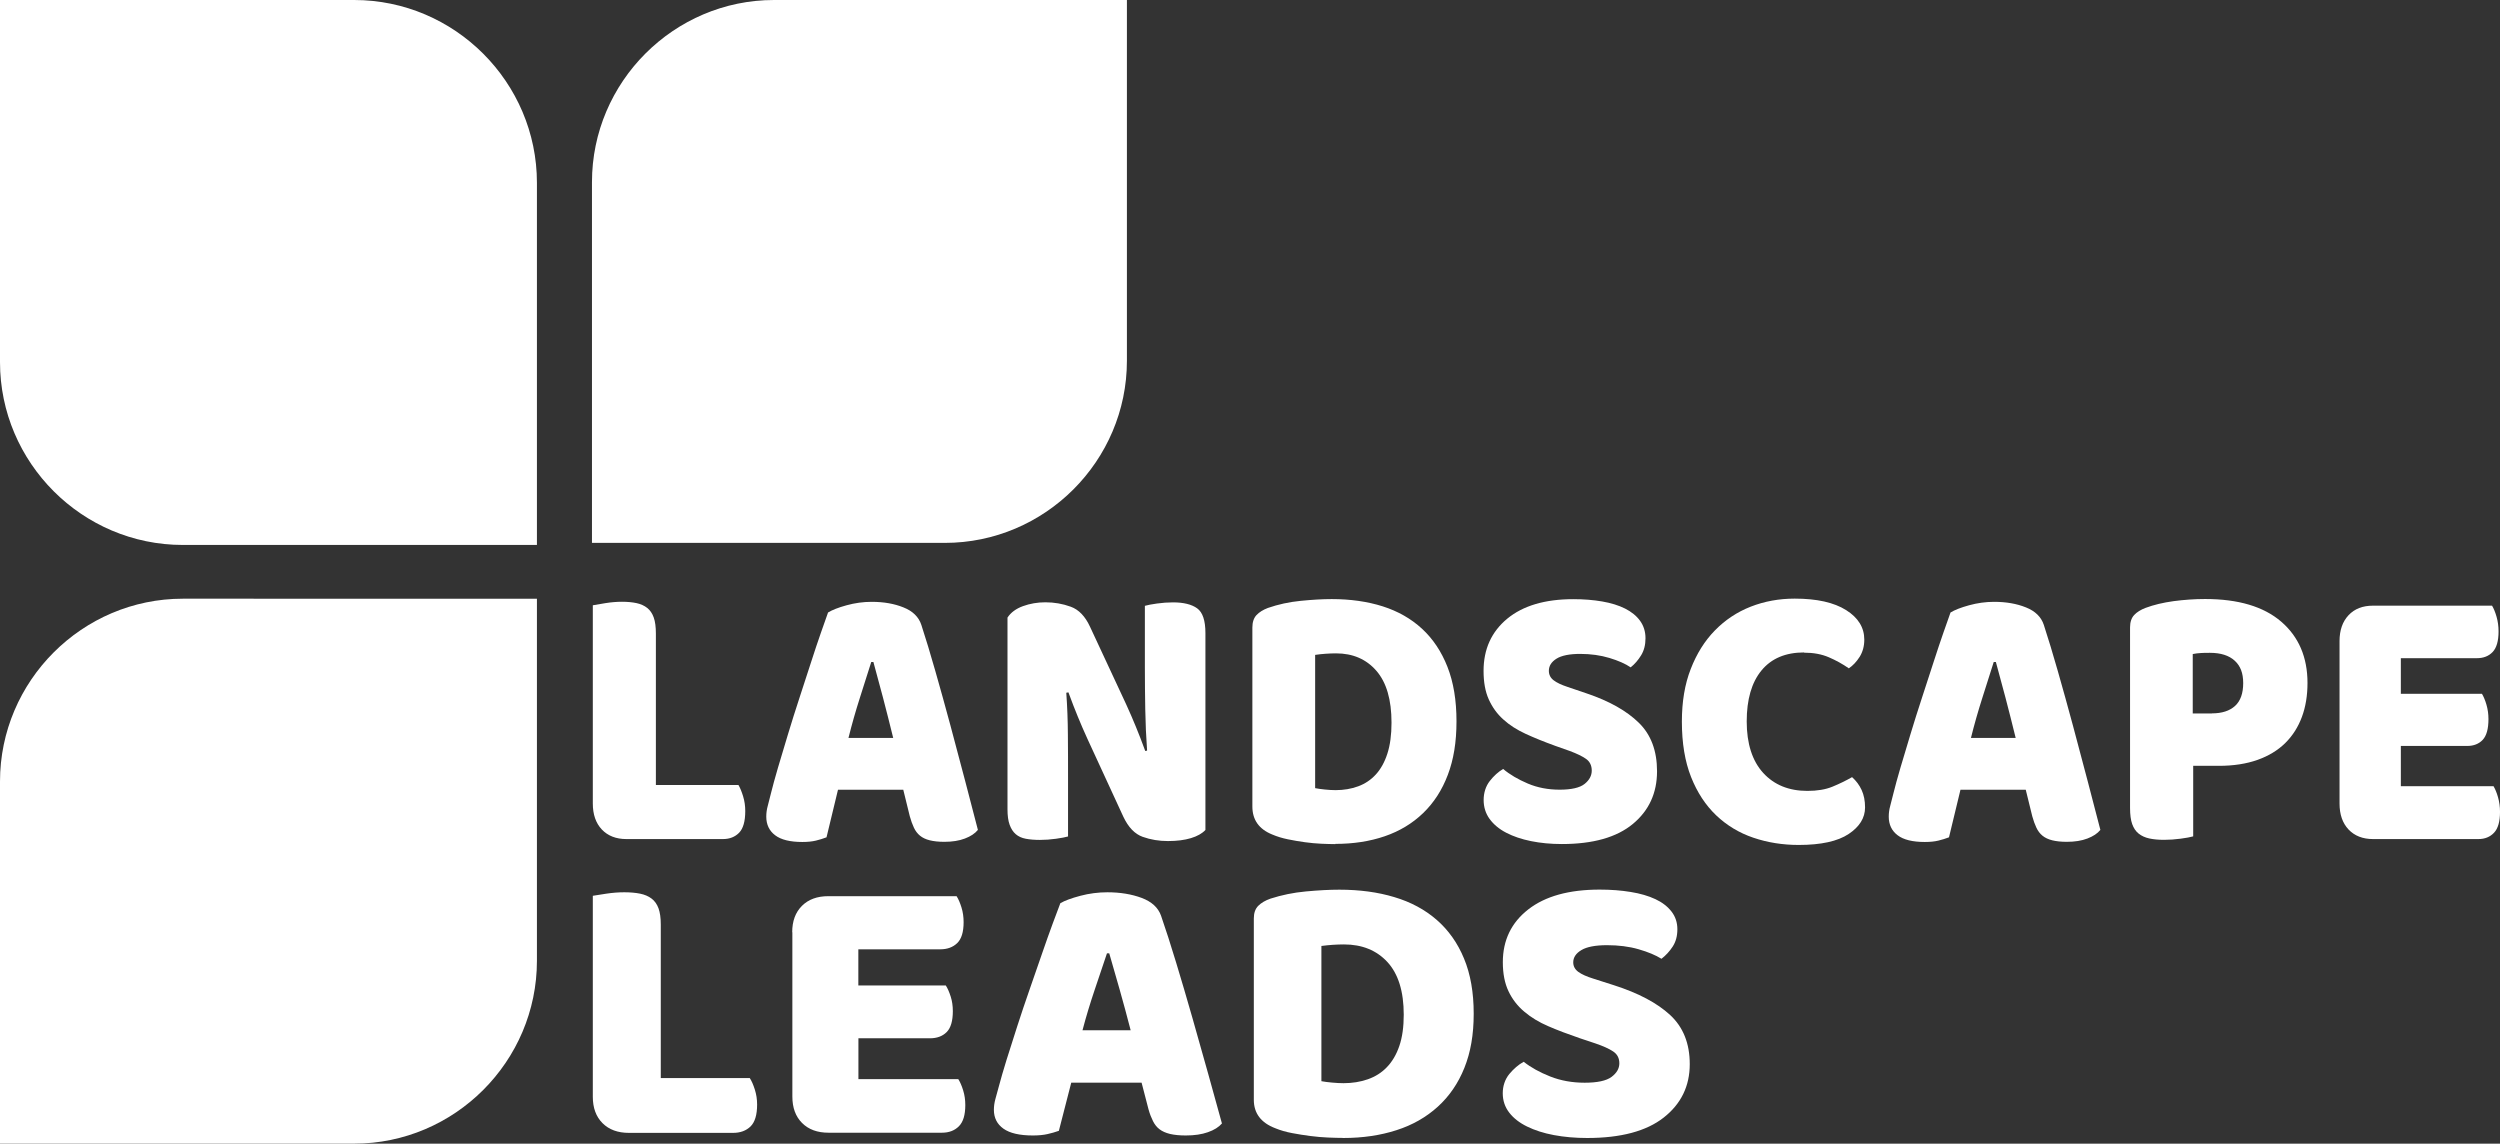 <svg xmlns="http://www.w3.org/2000/svg" id="Layer_2" viewBox="0 0 327 149.59"><rect x="0" y="0" width="327" height="149.59" fill="#333333" stroke="none"/><defs><style>.cls-1,.cls-2{fill:#fff;}.cls-2{fill-rule:evenodd;}</style></defs><g id="Layer_1-2"><path class="cls-2" d="M0,47.37V0H46.32c13.15,0,23.91,10.76,23.91,23.91v47.37H23.91C10.76,71.28,0,60.52,0,47.37"></path><path class="cls-2" d="M147.4,47.19V0h-46.15c-13.1,0-23.82,10.72-23.82,23.82v47.19h46.15c13.1,0,23.82-10.72,23.82-23.82"></path><path class="cls-2" d="M0,102.22v47.37H46.32c13.15,0,23.91-10.76,23.91-23.91v-47.37H23.91c-13.15,0-23.91,10.76-23.91,23.91"></path><g><path class="cls-1" d="M81.93,109.75c-1.35,0-2.42-.42-3.21-1.25-.79-.84-1.18-1.97-1.18-3.41v-25.92c.35-.07,.9-.16,1.65-.28,.75-.12,1.48-.18,2.17-.18s1.36,.06,1.91,.18c.55,.12,1.01,.33,1.39,.63,.38,.3,.66,.72,.85,1.25,.19,.53,.28,1.24,.28,2.11v19.8h10.8c.22,.37,.42,.86,.61,1.48,.19,.62,.28,1.26,.28,1.93,0,1.34-.27,2.28-.8,2.83-.54,.55-1.24,.83-2.12,.83h-12.64Z"></path><path class="cls-1" d="M108.3,80.12c.53-.33,1.34-.65,2.43-.95s2.18-.45,3.28-.45c1.57,0,2.96,.24,4.17,.73,1.21,.48,1.99,1.25,2.33,2.28,.57,1.74,1.18,3.76,1.84,6.07,.66,2.31,1.32,4.69,1.98,7.14,.66,2.46,1.3,4.88,1.93,7.27,.63,2.39,1.18,4.5,1.65,6.34-.38,.47-.94,.84-1.7,1.13s-1.65,.43-2.69,.43c-.75,0-1.39-.07-1.91-.2-.52-.13-.94-.33-1.27-.6-.33-.27-.6-.62-.8-1.05-.2-.43-.39-.94-.54-1.5l-.85-3.46h-8.54c-.25,1-.5,2.04-.75,3.11-.25,1.07-.5,2.11-.75,3.11-.44,.17-.9,.31-1.39,.43-.49,.12-1.08,.18-1.77,.18-1.6,0-2.79-.29-3.56-.88-.77-.58-1.16-1.4-1.16-2.43,0-.47,.06-.94,.19-1.4,.13-.47,.27-1.02,.42-1.65,.22-.9,.53-2.02,.92-3.36,.39-1.34,.83-2.78,1.3-4.34,.47-1.55,.97-3.15,1.51-4.79,.53-1.64,1.04-3.18,1.51-4.64s.9-2.75,1.3-3.89c.39-1.14,.7-2.01,.92-2.61Zm5.66,6.47c-.44,1.4-.94,2.97-1.49,4.69-.55,1.72-1.05,3.47-1.49,5.24h5.85c-.44-1.8-.89-3.57-1.34-5.29-.46-1.72-.87-3.27-1.25-4.64h-.28Z"></path><path class="cls-1" d="M157.68,108.55c-.44,.47-1.08,.83-1.91,1.08-.83,.25-1.83,.38-3,.38s-2.26-.18-3.3-.55c-1.04-.37-1.89-1.25-2.55-2.66l-4.67-10.13c-.47-1.04-.9-2.01-1.27-2.93-.38-.92-.79-1.98-1.23-3.18l-.28,.05c.13,1.81,.2,3.64,.21,5.51,.02,1.87,.02,3.71,.02,5.52v7.77c-.35,.1-.87,.2-1.58,.3-.71,.1-1.41,.15-2.1,.15s-1.31-.05-1.84-.15c-.54-.1-.97-.3-1.32-.6-.35-.3-.61-.71-.8-1.23-.19-.52-.28-1.19-.28-2.03v-25.07c.44-.67,1.12-1.17,2.03-1.5,.91-.33,1.89-.5,2.92-.5,1.16,0,2.27,.19,3.33,.58,1.05,.38,1.89,1.26,2.52,2.63l4.72,10.13c.47,1.04,.9,2.01,1.27,2.93,.38,.92,.79,1.98,1.23,3.18l.24-.05c-.13-1.81-.21-3.61-.24-5.41-.03-1.8-.05-3.61-.05-5.41v-8.12c.35-.1,.87-.2,1.58-.3,.71-.1,1.41-.15,2.1-.15,1.38,0,2.44,.26,3.16,.78,.72,.52,1.08,1.6,1.08,3.23v25.77Z"></path><path class="cls-1" d="M174.66,110.41c-.54,0-1.15-.02-1.84-.05-.69-.03-1.41-.1-2.15-.2-.74-.1-1.48-.23-2.22-.38-.74-.15-1.42-.36-2.05-.63-1.73-.7-2.59-1.92-2.59-3.66v-23.41c0-.7,.18-1.24,.54-1.63,.36-.38,.86-.69,1.49-.93,1.35-.47,2.78-.78,4.29-.93s2.86-.23,4.06-.23c2.45,0,4.68,.32,6.67,.95,2,.64,3.71,1.61,5.14,2.93,1.43,1.32,2.54,2.98,3.33,4.99,.79,2.01,1.18,4.38,1.18,7.12s-.38,5.01-1.13,6.99c-.75,1.99-1.83,3.66-3.23,5.01-1.4,1.35-3.07,2.36-5.02,3.03-1.95,.67-4.1,1-6.46,1Zm-2.64-7.32c.35,.07,.77,.13,1.27,.18,.5,.05,.97,.08,1.41,.08,1.07,0,2.05-.17,2.95-.5,.9-.33,1.67-.85,2.31-1.55,.64-.7,1.15-1.61,1.51-2.73,.36-1.12,.54-2.46,.54-4.04,0-3.01-.66-5.27-1.98-6.79-1.32-1.52-3.08-2.28-5.28-2.28-.44,0-.89,.02-1.34,.05-.46,.03-.92,.08-1.39,.15v17.45Z"></path><path class="cls-1" d="M203.33,97.52c-1.38-.5-2.64-1.01-3.77-1.53-1.13-.52-2.11-1.14-2.92-1.88-.82-.73-1.45-1.61-1.91-2.63-.46-1.02-.68-2.26-.68-3.73,0-2.84,1.03-5.11,3.09-6.82,2.06-1.7,4.94-2.56,8.65-2.56,1.35,0,2.61,.1,3.77,.3,1.16,.2,2.16,.51,3,.93,.83,.42,1.49,.95,1.96,1.6,.47,.65,.71,1.41,.71,2.28s-.19,1.61-.57,2.23c-.38,.62-.83,1.15-1.37,1.58-.69-.47-1.62-.88-2.78-1.23-1.16-.35-2.44-.53-3.82-.53s-2.45,.21-3.11,.63c-.66,.42-.99,.94-.99,1.58,0,.5,.2,.91,.61,1.23,.41,.32,1.02,.61,1.84,.88l2.5,.85c2.96,1,5.23,2.28,6.82,3.84,1.59,1.55,2.38,3.67,2.38,6.34,0,2.84-1.05,5.14-3.16,6.89-2.11,1.75-5.2,2.63-9.29,2.63-1.45,0-2.79-.13-4.03-.38-1.24-.25-2.33-.62-3.25-1.1-.93-.48-1.65-1.09-2.17-1.8-.52-.72-.78-1.55-.78-2.48s.27-1.8,.8-2.48c.53-.68,1.12-1.21,1.75-1.58,.88,.74,1.96,1.37,3.23,1.91,1.27,.54,2.66,.8,4.17,.8s2.63-.25,3.25-.75c.63-.5,.94-1.09,.94-1.75s-.25-1.18-.75-1.53c-.5-.35-1.21-.69-2.12-1.03l-1.98-.7Z"></path><path class="cls-1" d="M235.97,85.34c-2.42,0-4.28,.79-5.57,2.36-1.29,1.57-1.93,3.79-1.93,6.67s.72,5.15,2.15,6.72c1.43,1.57,3.36,2.36,5.78,2.36,1.29,0,2.38-.18,3.28-.55,.9-.37,1.75-.78,2.57-1.25,.53,.47,.95,1.03,1.25,1.68,.3,.65,.45,1.41,.45,2.28,0,1.37-.72,2.53-2.15,3.48-1.43,.95-3.61,1.43-6.53,1.43-2.11,0-4.09-.32-5.94-.95-1.86-.63-3.47-1.61-4.86-2.93-1.38-1.32-2.48-2.99-3.28-5.01-.8-2.02-1.2-4.44-1.2-7.24,0-2.61,.38-4.9,1.16-6.89,.77-1.99,1.82-3.67,3.16-5.04,1.34-1.37,2.9-2.41,4.69-3.11,1.79-.7,3.71-1.05,5.75-1.05,2.89,0,5.13,.5,6.72,1.5,1.59,1,2.38,2.29,2.38,3.86,0,.87-.21,1.62-.61,2.26-.41,.64-.88,1.14-1.41,1.5-.82-.57-1.69-1.05-2.62-1.45-.93-.4-2-.6-3.23-.6Z"></path><path class="cls-1" d="M255.12,80.12c.53-.33,1.34-.65,2.43-.95s2.18-.45,3.28-.45c1.57,0,2.96,.24,4.17,.73,1.21,.48,1.99,1.25,2.33,2.28,.57,1.74,1.18,3.76,1.84,6.07,.66,2.31,1.32,4.69,1.98,7.14,.66,2.46,1.3,4.88,1.93,7.27,.63,2.39,1.18,4.5,1.65,6.34-.38,.47-.94,.84-1.7,1.13s-1.65,.43-2.69,.43c-.75,0-1.39-.07-1.91-.2-.52-.13-.94-.33-1.27-.6-.33-.27-.6-.62-.8-1.05-.2-.43-.39-.94-.54-1.5l-.85-3.46h-8.54c-.25,1-.5,2.04-.75,3.11-.25,1.07-.5,2.11-.75,3.11-.44,.17-.9,.31-1.39,.43-.49,.12-1.08,.18-1.77,.18-1.6,0-2.79-.29-3.56-.88-.77-.58-1.16-1.4-1.16-2.43,0-.47,.06-.94,.19-1.4,.13-.47,.27-1.02,.42-1.65,.22-.9,.53-2.02,.92-3.36,.39-1.34,.83-2.78,1.3-4.34,.47-1.55,.97-3.15,1.51-4.79,.53-1.64,1.04-3.18,1.51-4.64,.47-1.45,.9-2.75,1.3-3.89,.39-1.14,.7-2.01,.92-2.61Zm5.66,6.47c-.44,1.4-.94,2.97-1.49,4.69-.55,1.72-1.05,3.47-1.49,5.24h5.85c-.44-1.8-.89-3.57-1.34-5.29-.46-1.72-.87-3.27-1.25-4.64h-.28Z"></path><path class="cls-1" d="M286.86,109.4c-.35,.1-.89,.2-1.63,.3-.74,.1-1.47,.15-2.19,.15s-1.36-.06-1.91-.18c-.55-.12-1.01-.33-1.39-.63-.38-.3-.66-.72-.85-1.25-.19-.53-.28-1.24-.28-2.11v-23.61c0-.7,.18-1.24,.54-1.63,.36-.38,.86-.69,1.49-.93,1.07-.4,2.29-.69,3.66-.88,1.37-.18,2.74-.28,4.13-.28,4.34,0,7.66,.99,9.95,2.96,2.29,1.97,3.44,4.65,3.44,8.02,0,1.64-.24,3.12-.73,4.44-.49,1.32-1.21,2.46-2.17,3.41-.96,.95-2.17,1.69-3.63,2.21-1.46,.52-3.15,.78-5.07,.78h-3.35v9.22Zm2.45-16.09c1.32,0,2.33-.33,3.04-.98,.71-.65,1.06-1.65,1.06-2.98s-.37-2.25-1.11-2.93c-.74-.68-1.82-1.03-3.23-1.03-.5,0-.92,0-1.25,.03-.33,.02-.67,.06-1.01,.13v7.77h2.5Z"></path><path class="cls-1" d="M306.01,83.88c0-1.44,.39-2.57,1.18-3.41,.79-.84,1.85-1.25,3.21-1.25h15.56c.22,.37,.42,.85,.59,1.45,.17,.6,.26,1.24,.26,1.91,0,1.27-.26,2.17-.78,2.71-.52,.54-1.2,.8-2.05,.8h-9.95v4.66h10.61c.22,.37,.42,.84,.59,1.43,.17,.59,.26,1.21,.26,1.88,0,1.27-.25,2.17-.75,2.71-.5,.53-1.18,.8-2.03,.8h-8.68v5.26h12.12c.22,.37,.42,.85,.59,1.45,.17,.6,.26,1.24,.26,1.91,0,1.27-.26,2.18-.78,2.73s-1.2,.83-2.05,.83h-13.77c-1.35,0-2.42-.42-3.21-1.25-.79-.84-1.18-1.97-1.18-3.41v-21.21Z"></path></g><g><path class="cls-1" d="M82.27,148.18c-1.46,0-2.61-.42-3.46-1.27-.85-.85-1.27-2-1.27-3.46v-26.28c.37-.07,.97-.16,1.78-.28,.81-.12,1.59-.18,2.34-.18s1.47,.06,2.06,.18c.59,.12,1.09,.33,1.5,.64,.41,.31,.71,.73,.91,1.27,.2,.54,.3,1.25,.3,2.13v20.08h11.64c.24,.37,.46,.87,.66,1.5,.2,.63,.3,1.28,.3,1.96,0,1.36-.29,2.31-.86,2.87-.58,.56-1.34,.84-2.29,.84h-13.62Z"></path><path class="cls-1" d="M103.62,121.95c0-1.46,.42-2.61,1.27-3.46s2-1.27,3.46-1.27h16.77c.24,.37,.45,.86,.64,1.47,.19,.61,.28,1.25,.28,1.93,0,1.29-.28,2.2-.84,2.74-.56,.54-1.3,.81-2.21,.81h-10.72v4.73h11.44c.24,.37,.45,.86,.64,1.45,.19,.59,.28,1.23,.28,1.91,0,1.29-.27,2.2-.81,2.74-.54,.54-1.27,.81-2.19,.81h-9.35v5.34h13.06c.24,.37,.45,.86,.64,1.47,.19,.61,.28,1.25,.28,1.93,0,1.29-.28,2.21-.84,2.77-.56,.56-1.3,.84-2.21,.84h-14.84c-1.46,0-2.61-.42-3.46-1.27-.85-.85-1.27-2-1.27-3.46v-21.5Z"></path><path class="cls-1" d="M138.69,118.14c.58-.34,1.45-.66,2.62-.97,1.17-.31,2.35-.46,3.53-.46,1.69,0,3.19,.25,4.5,.74,1.3,.49,2.14,1.26,2.52,2.31,.61,1.76,1.27,3.81,1.98,6.15,.71,2.34,1.42,4.75,2.13,7.24s1.41,4.95,2.08,7.37c.68,2.42,1.27,4.57,1.78,6.43-.41,.47-1.02,.86-1.83,1.14-.81,.29-1.78,.43-2.9,.43-.81,0-1.5-.07-2.06-.2-.56-.14-1.02-.34-1.37-.61-.36-.27-.64-.63-.86-1.07-.22-.44-.42-.95-.58-1.52l-.91-3.51h-9.2c-.27,1.02-.54,2.07-.81,3.15-.27,1.08-.54,2.13-.81,3.15-.47,.17-.97,.31-1.5,.43-.53,.12-1.16,.18-1.91,.18-1.73,0-3.01-.3-3.84-.89-.83-.59-1.25-1.41-1.25-2.47,0-.47,.07-.95,.2-1.42,.13-.47,.29-1.03,.46-1.68,.24-.91,.57-2.05,.99-3.41,.42-1.35,.89-2.82,1.4-4.4s1.05-3.19,1.63-4.85c.58-1.66,1.12-3.23,1.63-4.7s.97-2.79,1.4-3.94c.42-1.15,.75-2.03,.99-2.64Zm6.1,6.56c-.47,1.42-1.01,3.01-1.6,4.75-.59,1.75-1.13,3.52-1.6,5.31h6.3c-.47-1.83-.96-3.62-1.45-5.36-.49-1.74-.94-3.31-1.35-4.7h-.3Z"></path><path class="cls-1" d="M175.69,148.84c-.58,0-1.24-.02-1.98-.05-.75-.03-1.52-.1-2.31-.2-.8-.1-1.59-.23-2.39-.38-.8-.15-1.53-.36-2.21-.64-1.86-.71-2.8-1.95-2.8-3.71v-23.73c0-.71,.19-1.26,.58-1.65s.92-.7,1.6-.94c1.46-.47,3-.79,4.63-.94s3.08-.23,4.37-.23c2.64,0,5.04,.32,7.19,.97,2.15,.64,4,1.63,5.54,2.97,1.54,1.34,2.74,3.02,3.58,5.06,.85,2.03,1.27,4.44,1.27,7.22s-.41,5.07-1.22,7.09c-.81,2.02-1.97,3.71-3.48,5.08-1.51,1.37-3.31,2.4-5.41,3.07-2.1,.68-4.42,1.02-6.96,1.02Zm-2.85-7.42c.37,.07,.83,.13,1.37,.18,.54,.05,1.05,.08,1.52,.08,1.15,0,2.21-.17,3.18-.51,.97-.34,1.8-.86,2.49-1.58,.69-.71,1.24-1.63,1.63-2.77,.39-1.13,.58-2.5,.58-4.09,0-3.05-.71-5.34-2.13-6.89-1.42-1.54-3.32-2.31-5.69-2.31-.47,0-.96,.02-1.45,.05-.49,.03-.99,.09-1.5,.15v17.69Z"></path><path class="cls-1" d="M206.59,135.78c-1.49-.51-2.85-1.02-4.07-1.55-1.22-.52-2.27-1.16-3.15-1.91-.88-.74-1.57-1.63-2.06-2.67-.49-1.03-.74-2.29-.74-3.79,0-2.88,1.11-5.18,3.33-6.91,2.22-1.73,5.33-2.59,9.33-2.59,1.46,0,2.81,.1,4.07,.31,1.25,.2,2.33,.52,3.23,.94,.9,.42,1.6,.97,2.11,1.63,.51,.66,.76,1.43,.76,2.31s-.2,1.63-.61,2.26c-.41,.63-.9,1.16-1.47,1.6-.75-.47-1.75-.89-3-1.25-1.25-.36-2.63-.53-4.12-.53s-2.64,.21-3.35,.64c-.71,.42-1.07,.96-1.07,1.6,0,.51,.22,.92,.66,1.25,.44,.32,1.1,.62,1.98,.89l2.69,.86c3.18,1.02,5.63,2.31,7.34,3.89,1.71,1.58,2.57,3.72,2.57,6.43,0,2.88-1.14,5.21-3.41,6.99-2.27,1.78-5.61,2.67-10.01,2.67-1.56,0-3.01-.13-4.35-.38-1.34-.25-2.51-.63-3.51-1.12-1-.49-1.78-1.1-2.34-1.83-.56-.73-.84-1.57-.84-2.52s.29-1.82,.86-2.52c.58-.69,1.2-1.23,1.88-1.6,.95,.75,2.11,1.39,3.48,1.93,1.37,.54,2.87,.81,4.5,.81s2.83-.25,3.51-.76c.68-.51,1.02-1.1,1.02-1.78s-.27-1.19-.81-1.55c-.54-.36-1.3-.7-2.29-1.04l-2.13-.71Z"></path></g></g></svg>